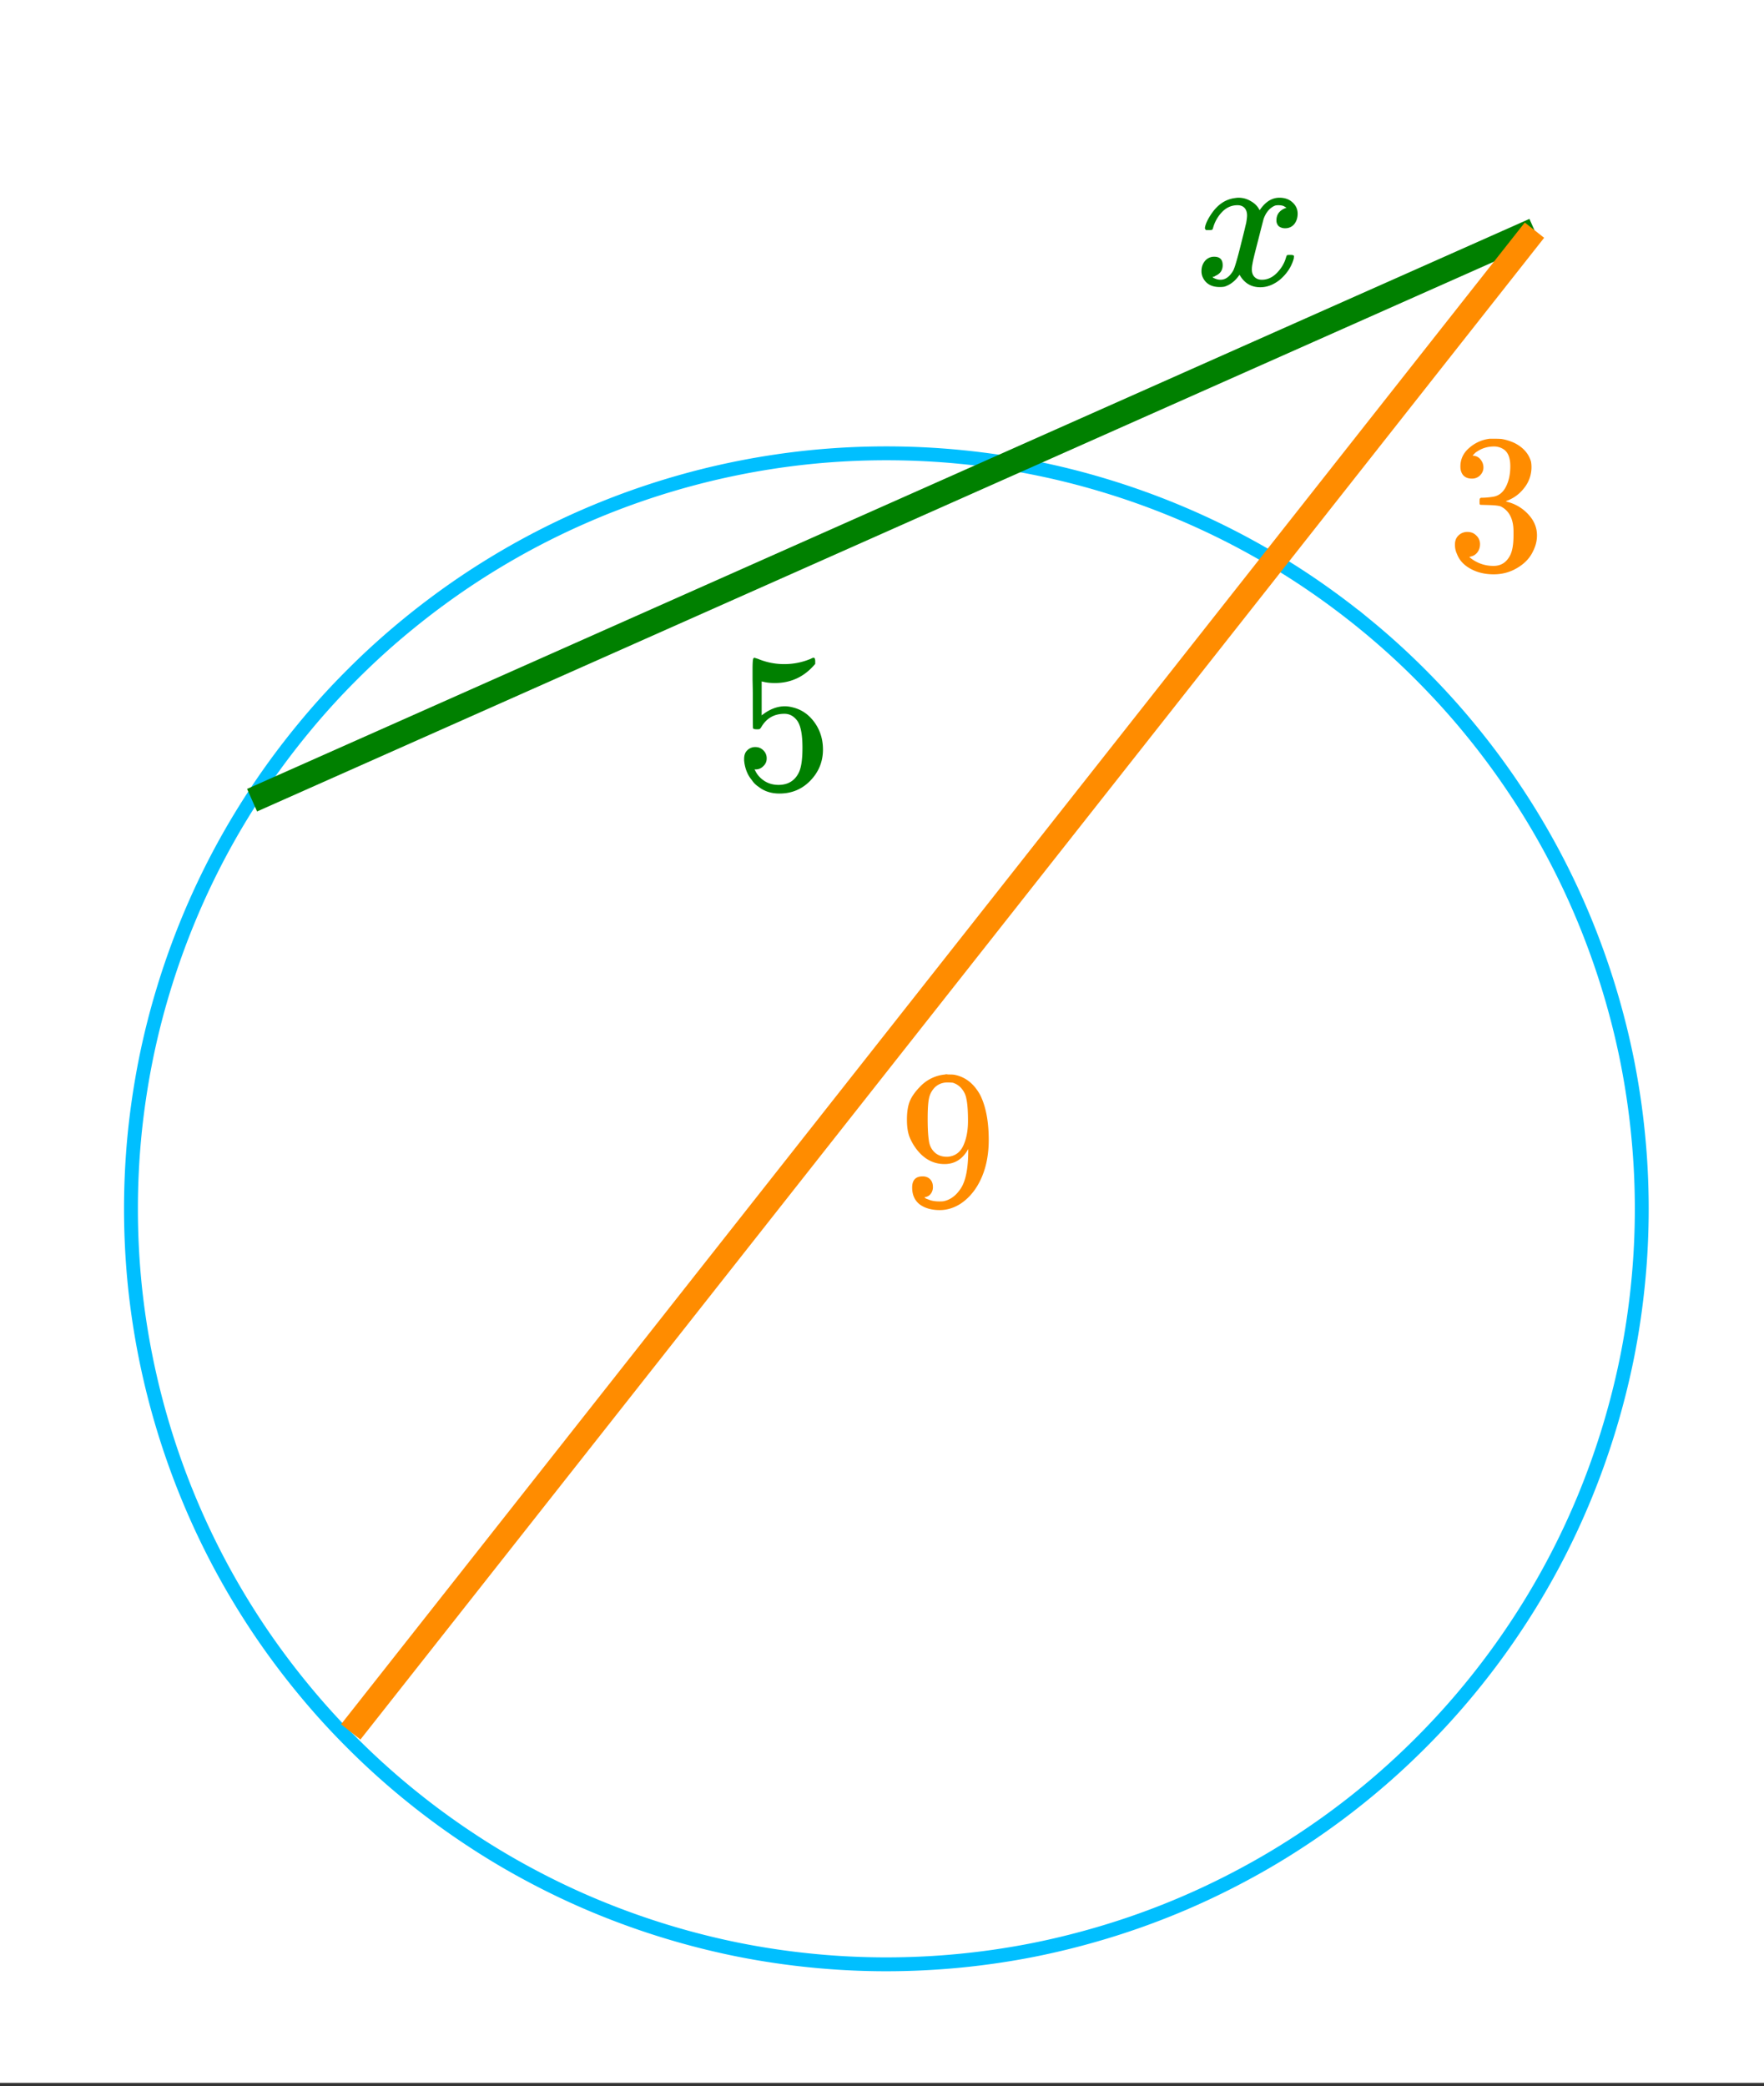 <svg xmlns="http://www.w3.org/2000/svg" xmlns:xlink="http://www.w3.org/1999/xlink" width="161.28" height="190.72" viewBox="0 0 120.96 143.04"><rect x="0" y="0" width="120.96" height="143.04" fill="#333333" stroke="none"/><defs><symbol overflow="visible" id="b"><path d="M.781-3.766c-.054-.05-.078-.097-.078-.14.031-.25.172-.563.422-.938.426-.644.957-1.015 1.594-1.11.125-.019.219-.03.281-.03.32 0 .613.086.875.25.27.156.46.359.578.609.113-.156.188-.25.219-.281.332-.383.71-.578 1.14-.578.375 0 .676.109.907.328.226.21.343.465.343.765 0 .282-.078.524-.234.72a.776.776 0 0 1-.625.28.661.661 0 0 1-.437-.14.539.539 0 0 1-.157-.407c0-.414.227-.703.688-.859 0 0-.055-.031-.156-.094-.086-.05-.215-.078-.391-.078-.117 0-.2.012-.25.032-.344.148-.602.445-.766.89-.023.074-.152.578-.39 1.516-.242.93-.367 1.449-.375 1.562a1.827 1.827 0 0 0-.047.407c0 .218.062.39.187.515s.29.188.5.188c.383 0 .727-.157 1.032-.47.312-.32.52-.675.625-1.062.03-.093.054-.144.078-.156.031-.008.101-.015.218-.015.165 0 .25.03.25.093 0 .012-.007.063-.015.157C6.64-1.25 6.32-.766 5.844-.36c-.43.343-.875.515-1.344.515-.625 0-1.102-.285-1.422-.86-.273.407-.61.68-1.015.813-.075.02-.188.032-.344.032-.524 0-.89-.188-1.11-.563a1.01 1.01 0 0 1-.14-.531c0-.27.078-.5.234-.688a.802.802 0 0 1 .64-.296c.384 0 .579.195.579.578 0 .336-.156.574-.469.718-.023.012-.047.028-.078.047-.023.012-.043.024-.063.031h-.046l-.032.016c0 .031.067.074.204.125a.883.883 0 0 0 .343.063c.32 0 .602-.196.844-.594.102-.164.281-.754.531-1.766l.172-.687c.063-.25.11-.442.14-.578.032-.133.052-.22.063-.25.04-.239.063-.414.063-.532 0-.218-.059-.39-.172-.515-.117-.125-.277-.188-.485-.188-.406 0-.761.157-1.062.469a2.562 2.562 0 0 0-.61 1.078c-.023.086-.046.133-.077.14a.752.752 0 0 1-.22.016zm0 0"/></symbol><symbol overflow="visible" id="c"><path d="M1.453-2.89c.207 0 .383.074.531.218a.743.743 0 0 1 .235.563c0 .21-.078.386-.235.53a.704.704 0 0 1-.515.22h-.094l.047.062c.133.293.344.531.625.719.281.187.61.281.984.281.633 0 1.094-.27 1.375-.812.176-.332.266-.91.266-1.735 0-.926-.125-1.55-.375-1.875-.23-.3-.516-.453-.86-.453-.71 0-1.242.309-1.593.922a.46.46 0 0 1-.11.125.661.661 0 0 1-.187.016c-.156 0-.246-.024-.266-.079-.011-.039-.015-.832-.015-2.375 0-.269-.008-.585-.016-.953v-.718c0-.5.023-.75.078-.75.02-.02.035-.032.047-.032l.25.079c.582.242 1.18.359 1.797.359.644 0 1.258-.125 1.844-.375a.402.402 0 0 1 .171-.063c.07 0 .11.086.11.25v.172c-.73.875-1.652 1.313-2.766 1.313-.281 0-.539-.024-.765-.078l-.141-.032v2.329c.52-.415 1.05-.625 1.594-.625.164 0 .347.027.547.078.601.148 1.097.492 1.484 1.03.383.532.578 1.153.578 1.86 0 .824-.289 1.531-.86 2.125-.573.594-1.28.89-2.124.89-.563 0-1.043-.155-1.438-.468a1.518 1.518 0 0 1-.453-.453C.93-.945.758-1.348.687-1.828c0-.031-.007-.07-.015-.125v-.125c0-.258.07-.457.219-.594a.762.762 0 0 1 .562-.219zm0 0"/></symbol><symbol overflow="visible" id="d"><path d="M2.344-1.297a.76.76 0 0 1-.14.469.6.6 0 0 1-.376.234l-.062.016c0 .012.03.039.093.078.07.031.125.055.157.063.207.093.46.14.765.14.176 0 .297-.008.36-.031.425-.102.789-.379 1.093-.828.352-.508.532-1.383.532-2.625v-.11l-.063.11c-.375.617-.898.922-1.562.922-.72 0-1.336-.305-1.844-.922a3.589 3.589 0 0 1-.563-.953C.617-5.047.563-5.438.563-5.906c0-.52.066-.946.203-1.282.144-.332.39-.671.734-1.015A2.679 2.679 0 0 1 3.188-9l.03-.016h.063c.02 0 .051.008.094.016h.11c.187 0 .316.012.39.031.727.156 1.3.621 1.719 1.39.383.782.578 1.806.578 3.063 0 1.262-.274 2.329-.813 3.204-.312.5-.695.898-1.14 1.187-.45.281-.918.422-1.407.422-.562 0-1.023-.133-1.374-.39C1.094-.364.921-.75.921-1.25c0-.508.238-.766.719-.766.207 0 .375.063.5.188.132.125.203.305.203.531zm1.36-7.14a4.146 4.146 0 0 0-.376-.016c-.344 0-.637.121-.875.36a1.5 1.5 0 0 0-.375.718c-.062.273-.094.742-.094 1.406 0 .617.024 1.106.079 1.469.039.344.171.621.39.828.219.211.5.313.844.313h.062c.489-.04.844-.29 1.063-.75.219-.47.328-1.036.328-1.704 0-.707-.04-1.21-.11-1.515a1.458 1.458 0 0 0-.327-.703 1.248 1.248 0 0 0-.61-.406zm0 0"/></symbol><symbol overflow="visible" id="e"><path d="M1.719-6.266c-.242 0-.434-.07-.578-.218-.137-.157-.204-.36-.204-.61 0-.508.204-.937.61-1.281A2.566 2.566 0 0 1 2.953-9h.203c.313 0 .508.008.594.016.29.043.594.136.906.28.594.306.969.731 1.125 1.282a2.282 2.282 0 0 1-.469 1.797c-.324.418-.73.715-1.218.89-.055.024-.055.032 0 .032.008.012.05.027.125.047.55.156 1.015.445 1.39.86.383.417.579.89.579 1.421 0 .375-.09.734-.266 1.078-.211.461-.563.84-1.063 1.14-.492.302-1.039.454-1.64.454-.594 0-1.121-.125-1.578-.375C1.18-.328.867-.664.703-1.094a1.45 1.45 0 0 1-.14-.656c0-.258.082-.469.25-.625a.85.85 0 0 1 .609-.234c.25 0 .453.086.61.25a.79.79 0 0 1 .25.593c0 .211-.06.391-.173.547a.755.755 0 0 1-.468.297l-.094.031a2.5 2.5 0 0 0 1.672.61c.5 0 .875-.239 1.125-.719.156-.3.234-.758.234-1.375v-.266c0-.851-.293-1.425-.875-1.718-.137-.051-.414-.082-.828-.094l-.563-.016-.046-.031c-.012-.02-.016-.086-.016-.203 0-.113.008-.18.031-.203.031-.032.055-.047.078-.047.25 0 .508-.02.782-.063.394-.05.695-.273.906-.671.207-.395.312-.868.312-1.422 0-.582-.156-.973-.468-1.172a1.187 1.187 0 0 0-.641-.188c-.45 0-.844.121-1.188.36a.55.55 0 0 0-.124.093l-.11.11-.047.062a.263.263 0 0 0 .094.016.64.64 0 0 1 .453.266.833.833 0 0 1 .188.53c0 .212-.079.391-.235.548a.76.76 0 0 1-.562.218zm0 0"/></symbol><clipPath id="a"><path d="M0 0h120.96v142.797H0zm0 0"/></clipPath></defs><g clip-path="url(#a)" fill="#fff"><path d="M0 0h121v143.547H0zm0 0"/><path d="M0 0h121.75v143.547H0zm0 0"/></g><path d="M112.578 82.879c0 1.7-.082 3.39-.25 5.078a51.796 51.796 0 0 1-.742 5.027 52.35 52.35 0 0 1-2.95 9.72 51.284 51.284 0 0 1-4.79 8.957 51.281 51.281 0 0 1-3.026 4.081 51.082 51.082 0 0 1-3.414 3.766c-1.199 1.2-2.453 2.34-3.765 3.414a51.281 51.281 0 0 1-4.082 3.027 50.243 50.243 0 0 1-4.36 2.614 51.433 51.433 0 0 1-9.383 3.886c-1.625.492-3.27.907-4.93 1.239a52.053 52.053 0 0 1-10.109.992c-1.695 0-3.386-.082-5.074-.25a51.875 51.875 0 0 1-5.031-.742 52.272 52.272 0 0 1-9.715-2.95 50.927 50.927 0 0 1-4.598-2.175A50.243 50.243 0 0 1 32 125.949a51.28 51.28 0 0 1-4.082-3.027 51.082 51.082 0 0 1-3.766-3.414 50.222 50.222 0 0 1-3.414-3.766 52.304 52.304 0 0 1-3.031-4.082 52.283 52.283 0 0 1-2.613-4.36 52.033 52.033 0 0 1-5.867-19.344 52.427 52.427 0 0 1 0-10.151c.168-1.692.418-3.367.746-5.032a51.098 51.098 0 0 1 1.238-4.93 51.976 51.976 0 0 1 3.883-9.383c.8-1.495 1.672-2.948 2.613-4.358a52.304 52.304 0 0 1 3.031-4.082 50.222 50.222 0 0 1 3.414-3.766 50.222 50.222 0 0 1 3.766-3.414A52.304 52.304 0 0 1 32 39.809a52.283 52.283 0 0 1 4.36-2.614 51.976 51.976 0 0 1 19.343-5.867 52.407 52.407 0 0 1 10.152 0 51.388 51.388 0 0 1 9.96 1.984 52.033 52.033 0 0 1 9.384 3.883c1.496.801 2.95 1.672 4.36 2.614 1.41.945 2.77 1.953 4.082 3.03a50.222 50.222 0 0 1 3.765 3.415c1.2 1.2 2.34 2.453 3.414 3.766a51.28 51.28 0 0 1 3.028 4.082 51.284 51.284 0 0 1 4.789 8.957 52.271 52.271 0 0 1 2.95 9.715c.327 1.664.577 3.34.741 5.03.168 1.688.25 3.38.25 5.075zm0 0" fill="none" stroke-width=".951" stroke="#00bfff"/><path d="M105.219 15.781L17.285 54.863" fill="none" stroke-width="1.691" stroke="green"/><path d="M24.05 118.746L105.22 15.781" fill="none" stroke-width="1.691" stroke="#ff8c00"/><use xlink:href="#b" x="81.919" y="19.54" fill="green"/><use xlink:href="#c" x="50.354" y="54.112" fill="green"/><use xlink:href="#d" x="61.627" y="82.671" fill="#ff8c00"/><use xlink:href="#e" x="99.205" y="39.081" fill="#ff8c00"/></svg>